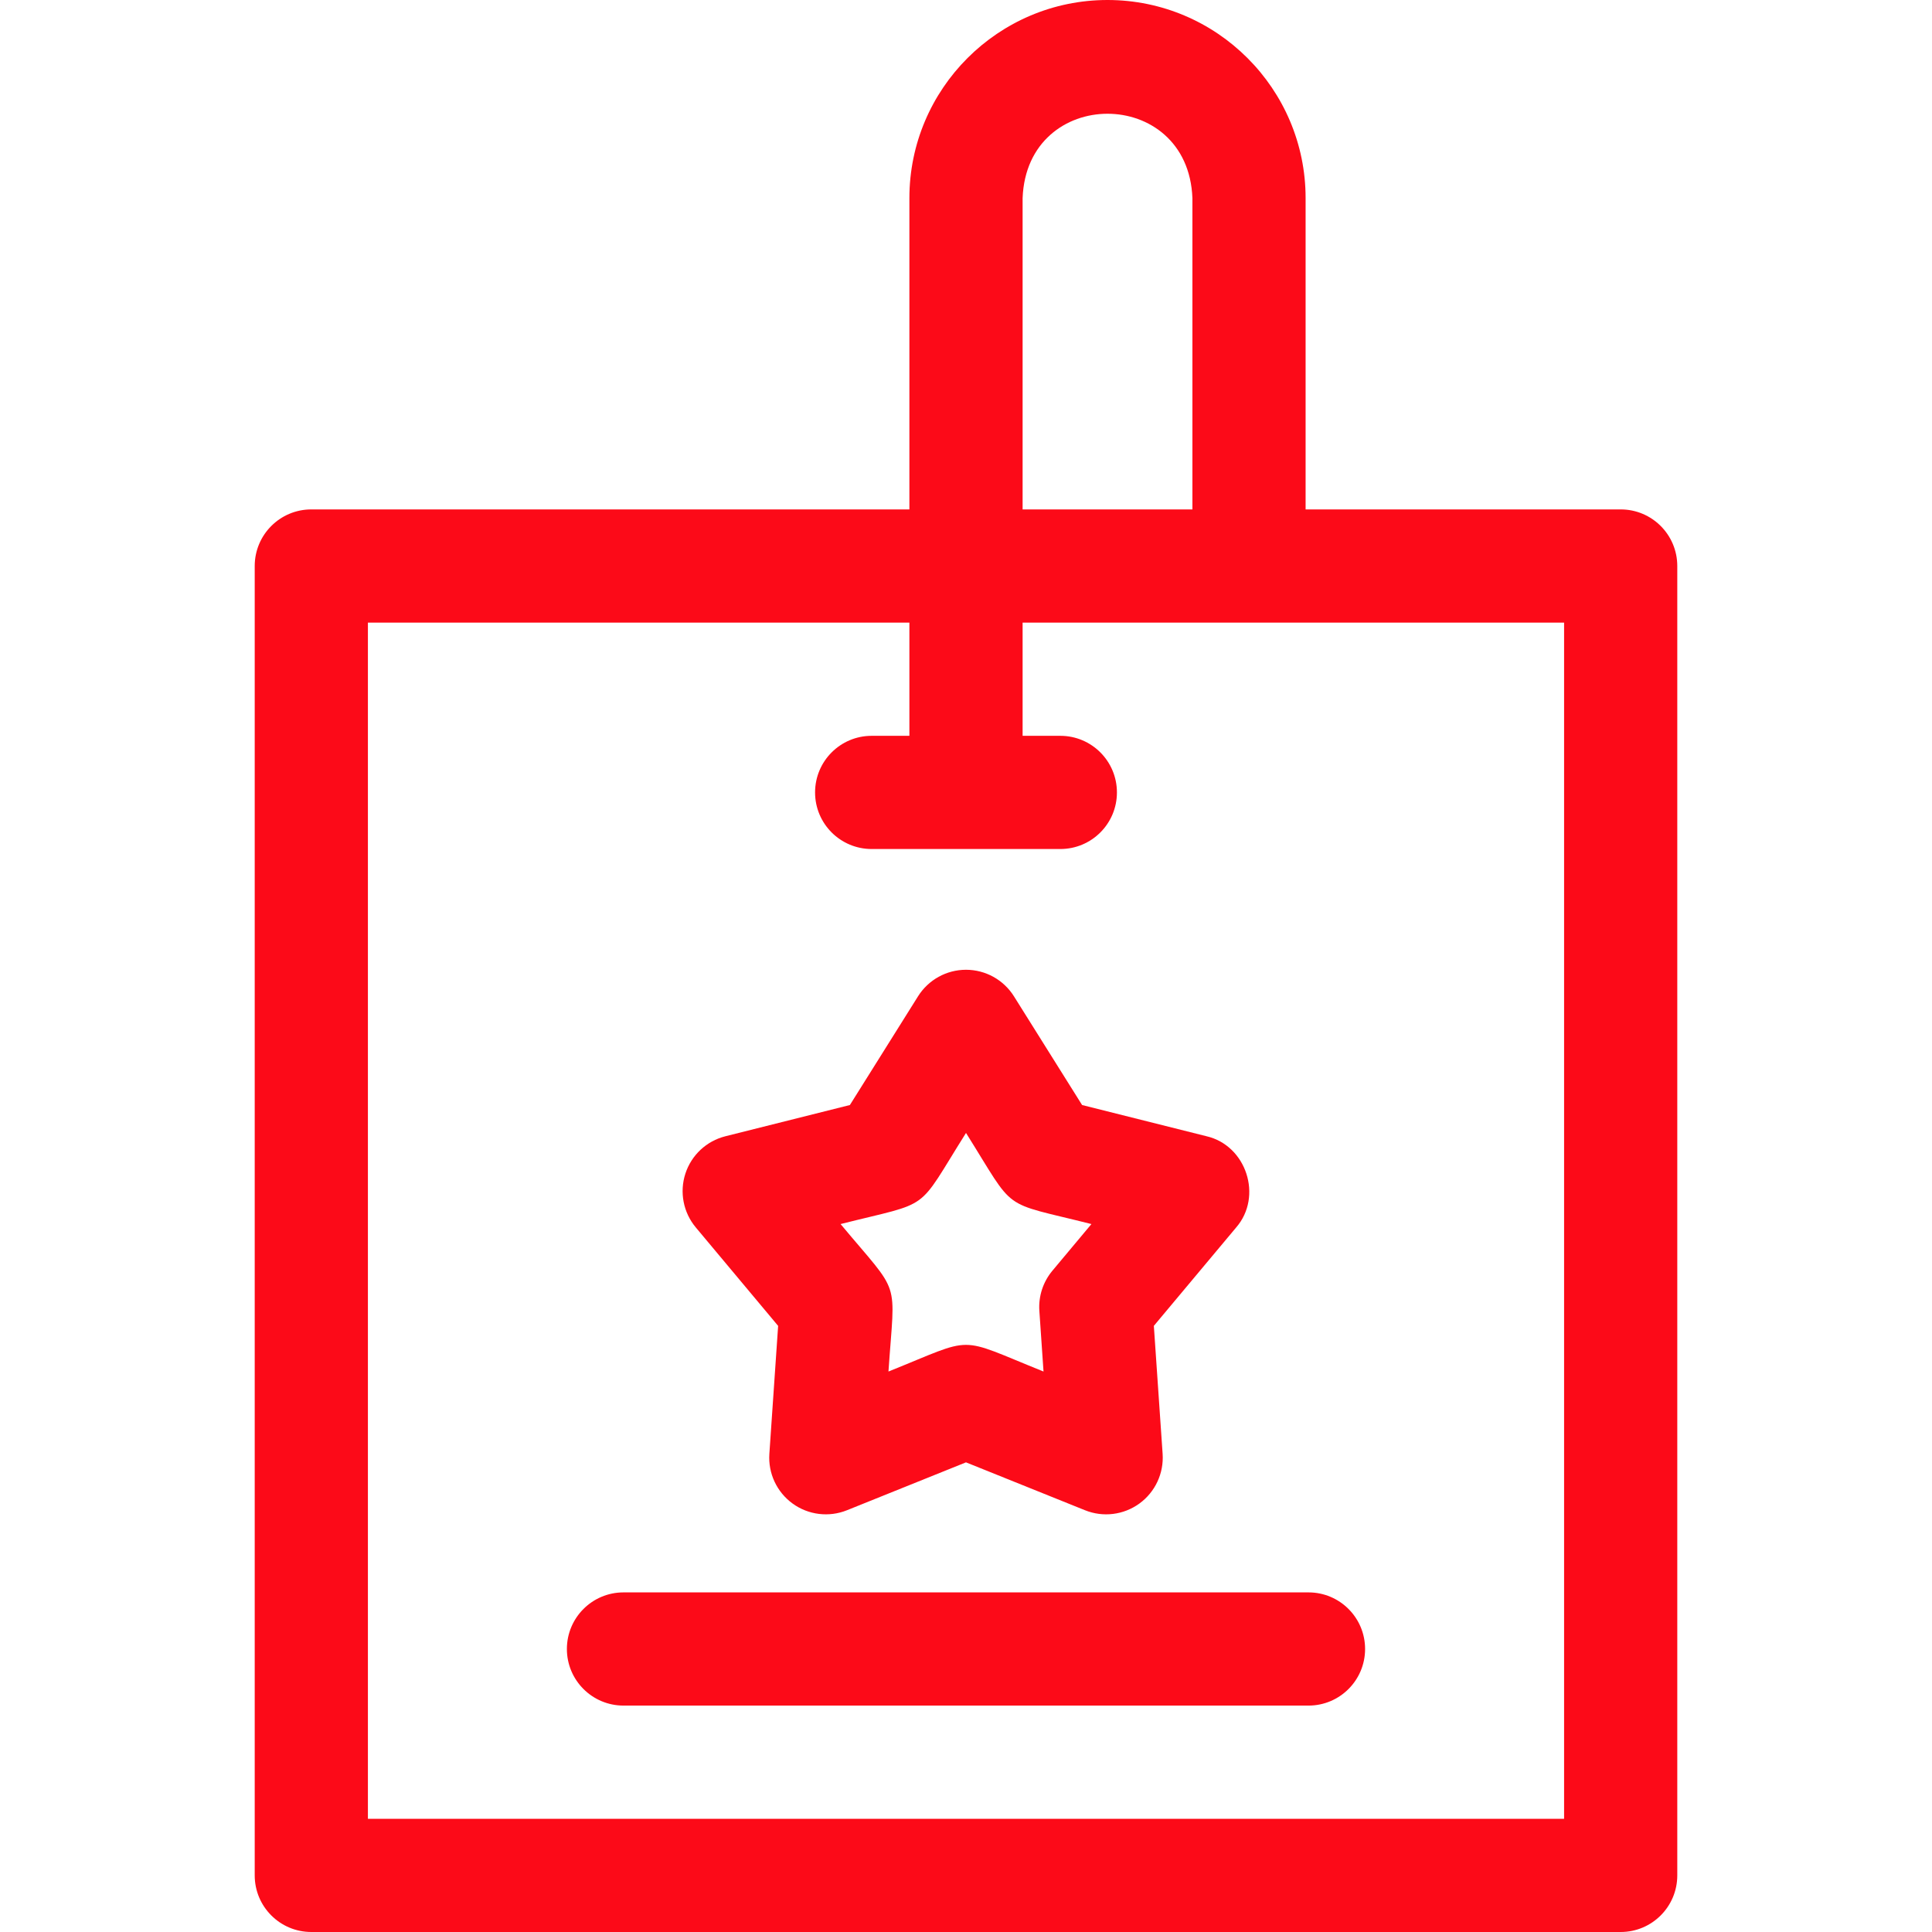 <svg width="100" height="100" viewBox="0 0 100 100" fill="none" xmlns="http://www.w3.org/2000/svg">
<path d="M83.887 26.367H67.578V10.254C67.578 4.6 62.978 0 57.324 0C51.67 0 47.07 4.6 47.07 10.254V26.367H16.113C14.495 26.367 13.184 27.679 13.184 29.297V97.07C13.184 98.688 14.495 100 16.113 100H83.887C85.505 100 86.816 98.688 86.816 97.07V29.297C86.816 27.679 85.505 26.367 83.887 26.367ZM52.93 10.254C53.151 4.432 61.498 4.433 61.719 10.254V26.367H52.93V10.254ZM80.957 94.141H19.043V32.227H47.07V38.086H45.117C43.499 38.086 42.188 39.398 42.188 41.016C42.188 42.634 43.499 43.945 45.117 43.945H54.883C56.501 43.945 57.812 42.634 57.812 41.016C57.812 39.398 56.501 38.086 54.883 38.086H52.93V32.227H80.957V94.141Z" fill="#FC0A18"/>
<path d="M62.451 58.812L56.009 57.196L52.482 51.569C51.946 50.714 51.008 50.195 50 50.195C48.991 50.195 48.053 50.714 47.517 51.569L43.99 57.196L37.549 58.812C36.57 59.057 35.787 59.788 35.475 60.748C35.164 61.707 35.367 62.759 36.015 63.533L40.276 68.627L39.822 75.252C39.753 76.258 40.207 77.229 41.023 77.822C41.841 78.417 42.908 78.545 43.839 78.17L49.999 75.691L56.16 78.17C57.096 78.547 58.16 78.415 58.976 77.822C59.792 77.229 60.245 76.258 60.177 75.252L59.723 68.626L63.984 63.533C65.373 61.931 64.516 59.291 62.451 58.812ZM54.473 65.771C53.988 66.351 53.745 67.096 53.797 67.851L54.012 70.99C49.428 69.148 50.563 69.154 45.987 70.99C46.32 66.052 46.671 67.15 43.508 63.357C48.306 62.148 47.37 62.822 50 58.641C52.633 62.831 51.703 62.149 56.492 63.357L54.473 65.771Z" fill="#FC0A18"/>
<path d="M29.342 85.352C29.342 86.969 30.654 88.281 32.272 88.281H67.728C69.346 88.281 70.657 86.969 70.657 85.352C70.657 83.734 69.346 82.422 67.728 82.422H32.272C30.654 82.422 29.342 83.733 29.342 85.352Z" fill="#FC0A18"/>
</svg>
